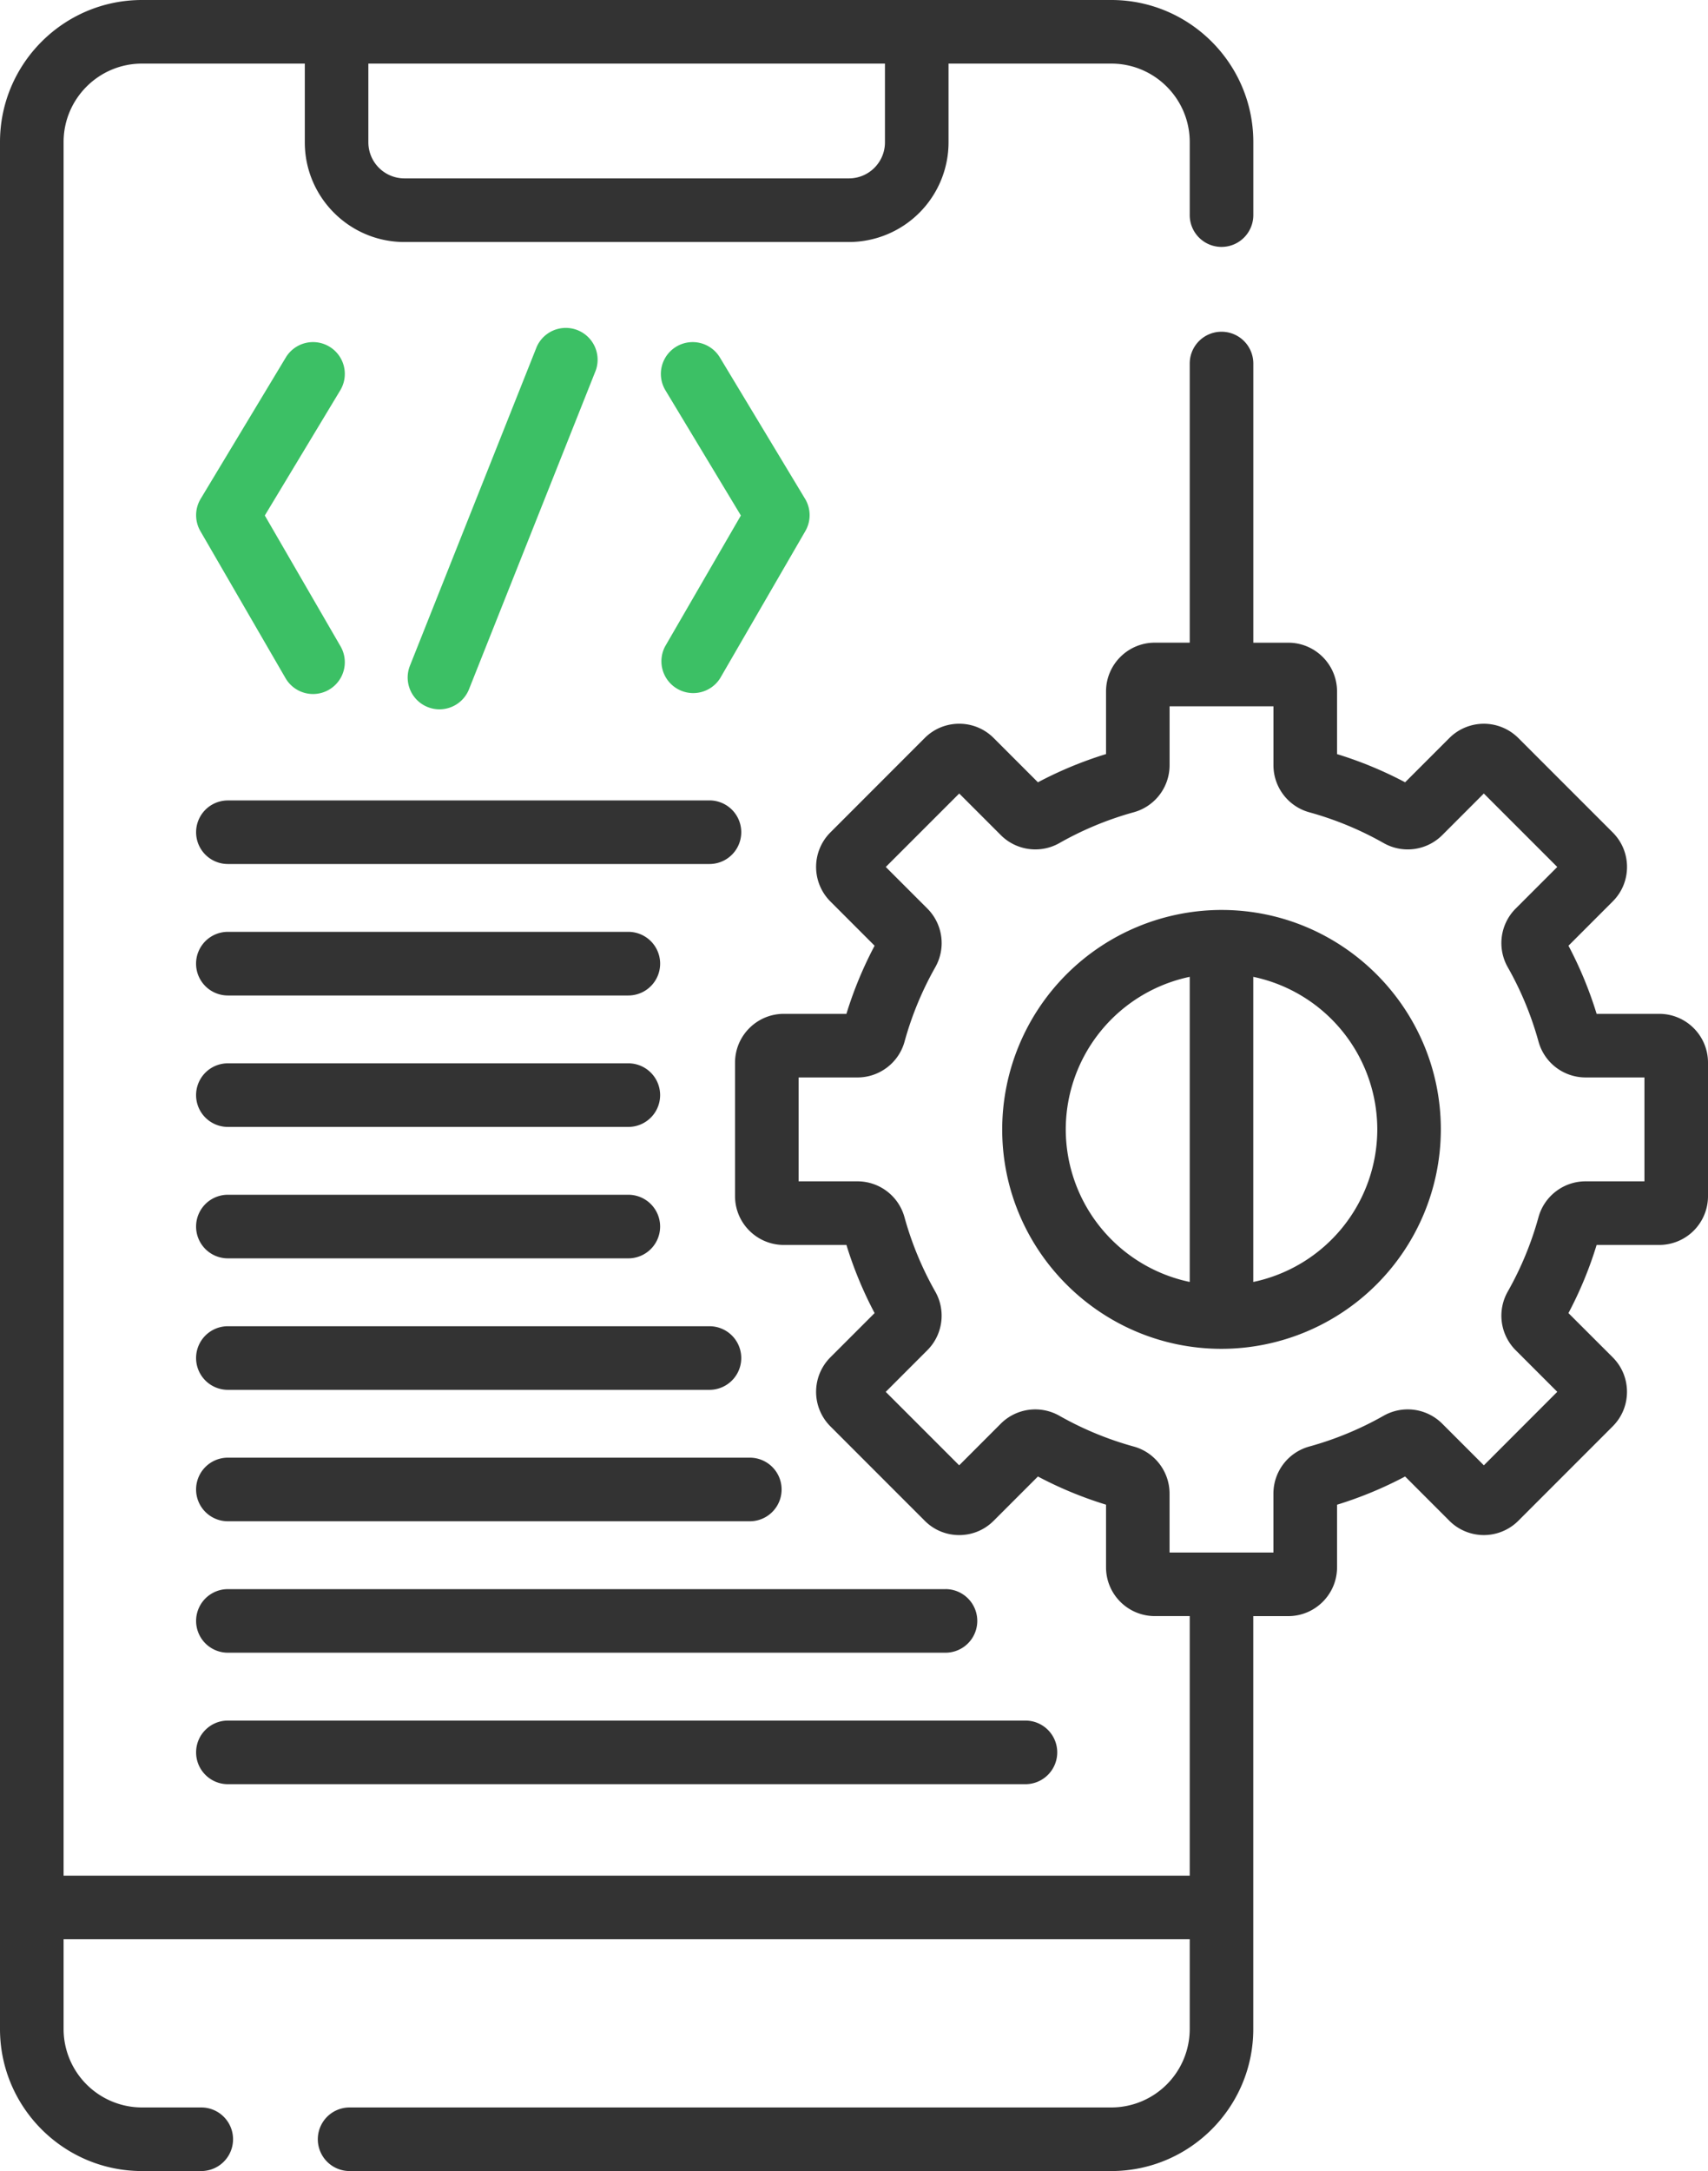<svg width="48" height="61" xmlns="http://www.w3.org/2000/svg"><g fill="none"><path d="M46.63 28.486h-1.76a10.998 10.998 0 00-.791-1.914l1.243-1.244c.26-.26.402-.603.402-.97 0-.365-.143-.71-.401-.968l-2.654-2.654a1.371 1.371 0 00-1.937 0l-1.244 1.244a10.994 10.994 0 00-1.913-.792v-1.76c0-.756-.615-1.37-1.37-1.37h-.983v-7.844a.893.893 0 10-1.787 0v7.843h-.982c-.756 0-1.37.615-1.37 1.37v1.76a10.98 10.98 0 00-1.914.793l-1.244-1.244a1.36 1.36 0 00-.968-.401c-.366 0-.71.142-.969.4l-2.653 2.655a1.372 1.372 0 000 1.937l1.244 1.245c-.323.61-.589 1.252-.792 1.914h-1.76c-.755 0-1.37.615-1.37 1.37v3.753c0 .756.615 1.37 1.37 1.37h1.76c.203.662.469 1.304.792 1.915l-1.244 1.244a1.372 1.372 0 000 1.937l2.653 2.654c.259.26.603.402.969.402s.71-.143.968-.402l1.244-1.244c.61.324 1.252.589 1.914.792v1.76c0 .756.614 1.37 1.37 1.37h.982V52.7H1.787V3.991c0-1.215.988-2.204 2.203-2.204h4.576V4c0 1.543 1.255 2.8 2.799 2.8h12.493A2.803 2.803 0 0026.657 4V1.787h4.574c1.215 0 2.204.989 2.204 2.204v2.053a.893.893 0 101.787 0V3.991c0-2.2-1.79-3.991-3.99-3.991H3.99C1.79 0 0 1.79 0 3.991V57.01C0 59.209 1.79 61 3.99 61h1.666a.893.893 0 000-1.787H3.99a2.206 2.206 0 01-2.203-2.204v-2.522h31.648v2.522a2.206 2.206 0 01-2.204 2.204H9.825a.893.893 0 000 1.787h21.406c2.2 0 3.99-1.79 3.99-3.991V45.408h.984c.755 0 1.37-.615 1.37-1.37v-1.76a10.991 10.991 0 001.913-.793l1.244 1.245a1.371 1.371 0 001.937 0l2.653-2.654c.259-.26.401-.603.401-.97 0-.365-.142-.71-.4-.968l-1.245-1.244c.324-.61.59-1.253.792-1.915h1.76a1.37 1.37 0 001.37-1.37v-3.753c0-.755-.614-1.37-1.37-1.37zM24.87 4c0 .558-.454 1.012-1.012 1.012H11.364A1.014 1.014 0 0110.352 4V1.787H24.87V4zm21.344 29.192h-1.657c-.614 0-1.156.413-1.32 1.005a9.196 9.196 0 01-.866 2.095 1.373 1.373 0 00.223 1.644l1.17 1.17-2.063 2.065L40.53 40a1.372 1.372 0 00-1.644-.223 9.191 9.191 0 01-2.095.867 1.372 1.372 0 00-1.004 1.32v1.657h-2.919v-1.657c0-.614-.413-1.157-1.004-1.32a9.188 9.188 0 01-2.095-.867 1.372 1.372 0 00-1.643.223l-1.17 1.171-2.064-2.064 1.17-1.171c.435-.434.526-1.11.223-1.644a9.197 9.197 0 01-.867-2.095 1.371 1.371 0 00-1.319-1.005h-1.656v-2.919H24.1c.614 0 1.157-.413 1.32-1.004a9.203 9.203 0 01.866-2.096 1.373 1.373 0 00-.222-1.643l-1.171-1.171 2.064-2.064 1.17 1.17c.434.435 1.11.526 1.643.224a9.19 9.19 0 012.095-.868 1.372 1.372 0 001.004-1.32v-1.656h2.919v1.657c0 .614.413 1.156 1.004 1.32a9.195 9.195 0 012.095.867 1.372 1.372 0 001.643-.223l1.17-1.171 2.064 2.064-1.17 1.17a1.372 1.372 0 00-.223 1.644c.374.658.665 1.364.867 2.096a1.372 1.372 0 001.32 1.004h1.656v2.92z" fill="#333"/><path d="M34.329 25.567a6.172 6.172 0 00-6.164 6.166c0 3.4 2.765 6.165 6.164 6.165a6.172 6.172 0 006.163-6.165c0-3.4-2.765-6.166-6.163-6.166zm-4.378 6.166a4.386 4.386 0 013.484-4.287v8.573a4.385 4.385 0 01-3.484-4.286zm5.27 4.286v-8.573a4.386 4.386 0 013.485 4.287 4.386 4.386 0 01-3.484 4.286z" fill="#333"/><path d="M12.35 19.93a.894.894 0 00.83-.563l3.563-8.96a.894.894 0 00-1.66-.661l-3.563 8.96a.894.894 0 00.83 1.224zm10.274-5.916l-2.393-3.97a.893.893 0 10-1.53.923l2.12 3.517-2.128 3.675a.894.894 0 001.546.896l2.393-4.132a.894.894 0 00-.008-.91zM9.258 9.74a.893.893 0 00-1.226.304l-2.392 3.97a.894.894 0 00-.008.91l2.392 4.13a.893.893 0 101.546-.895l-2.128-3.675 2.12-3.517a.894.894 0 00-.304-1.227z" fill="#3CC065"/><path d="M19.938 22.49H6.404a.893.893 0 000 1.786h13.534a.893.893 0 000-1.787zm1.134 18.466H6.404a.893.893 0 000 1.787h14.668a.893.893 0 000-1.787zM6.404 27.97h11.254a.893.893 0 000-1.788H6.404a.893.893 0 000 1.788zm0 3.693h11.254a.893.893 0 000-1.787H6.404a.893.893 0 000 1.787zm0 3.693h11.254a.893.893 0 000-1.787H6.404a.893.893 0 000 1.787zm13.534 1.907H6.404a.893.893 0 000 1.787h13.534a.893.893 0 000-1.787zm6.634 7.387H6.404a.893.893 0 000 1.786h20.167a.893.893 0 000-1.787zM5.511 49.236c0 .494.4.894.893.894h22.414a.893.893 0 000-1.787H6.404c-.493 0-.893.4-.893.893z" fill="#333"/></g></svg>